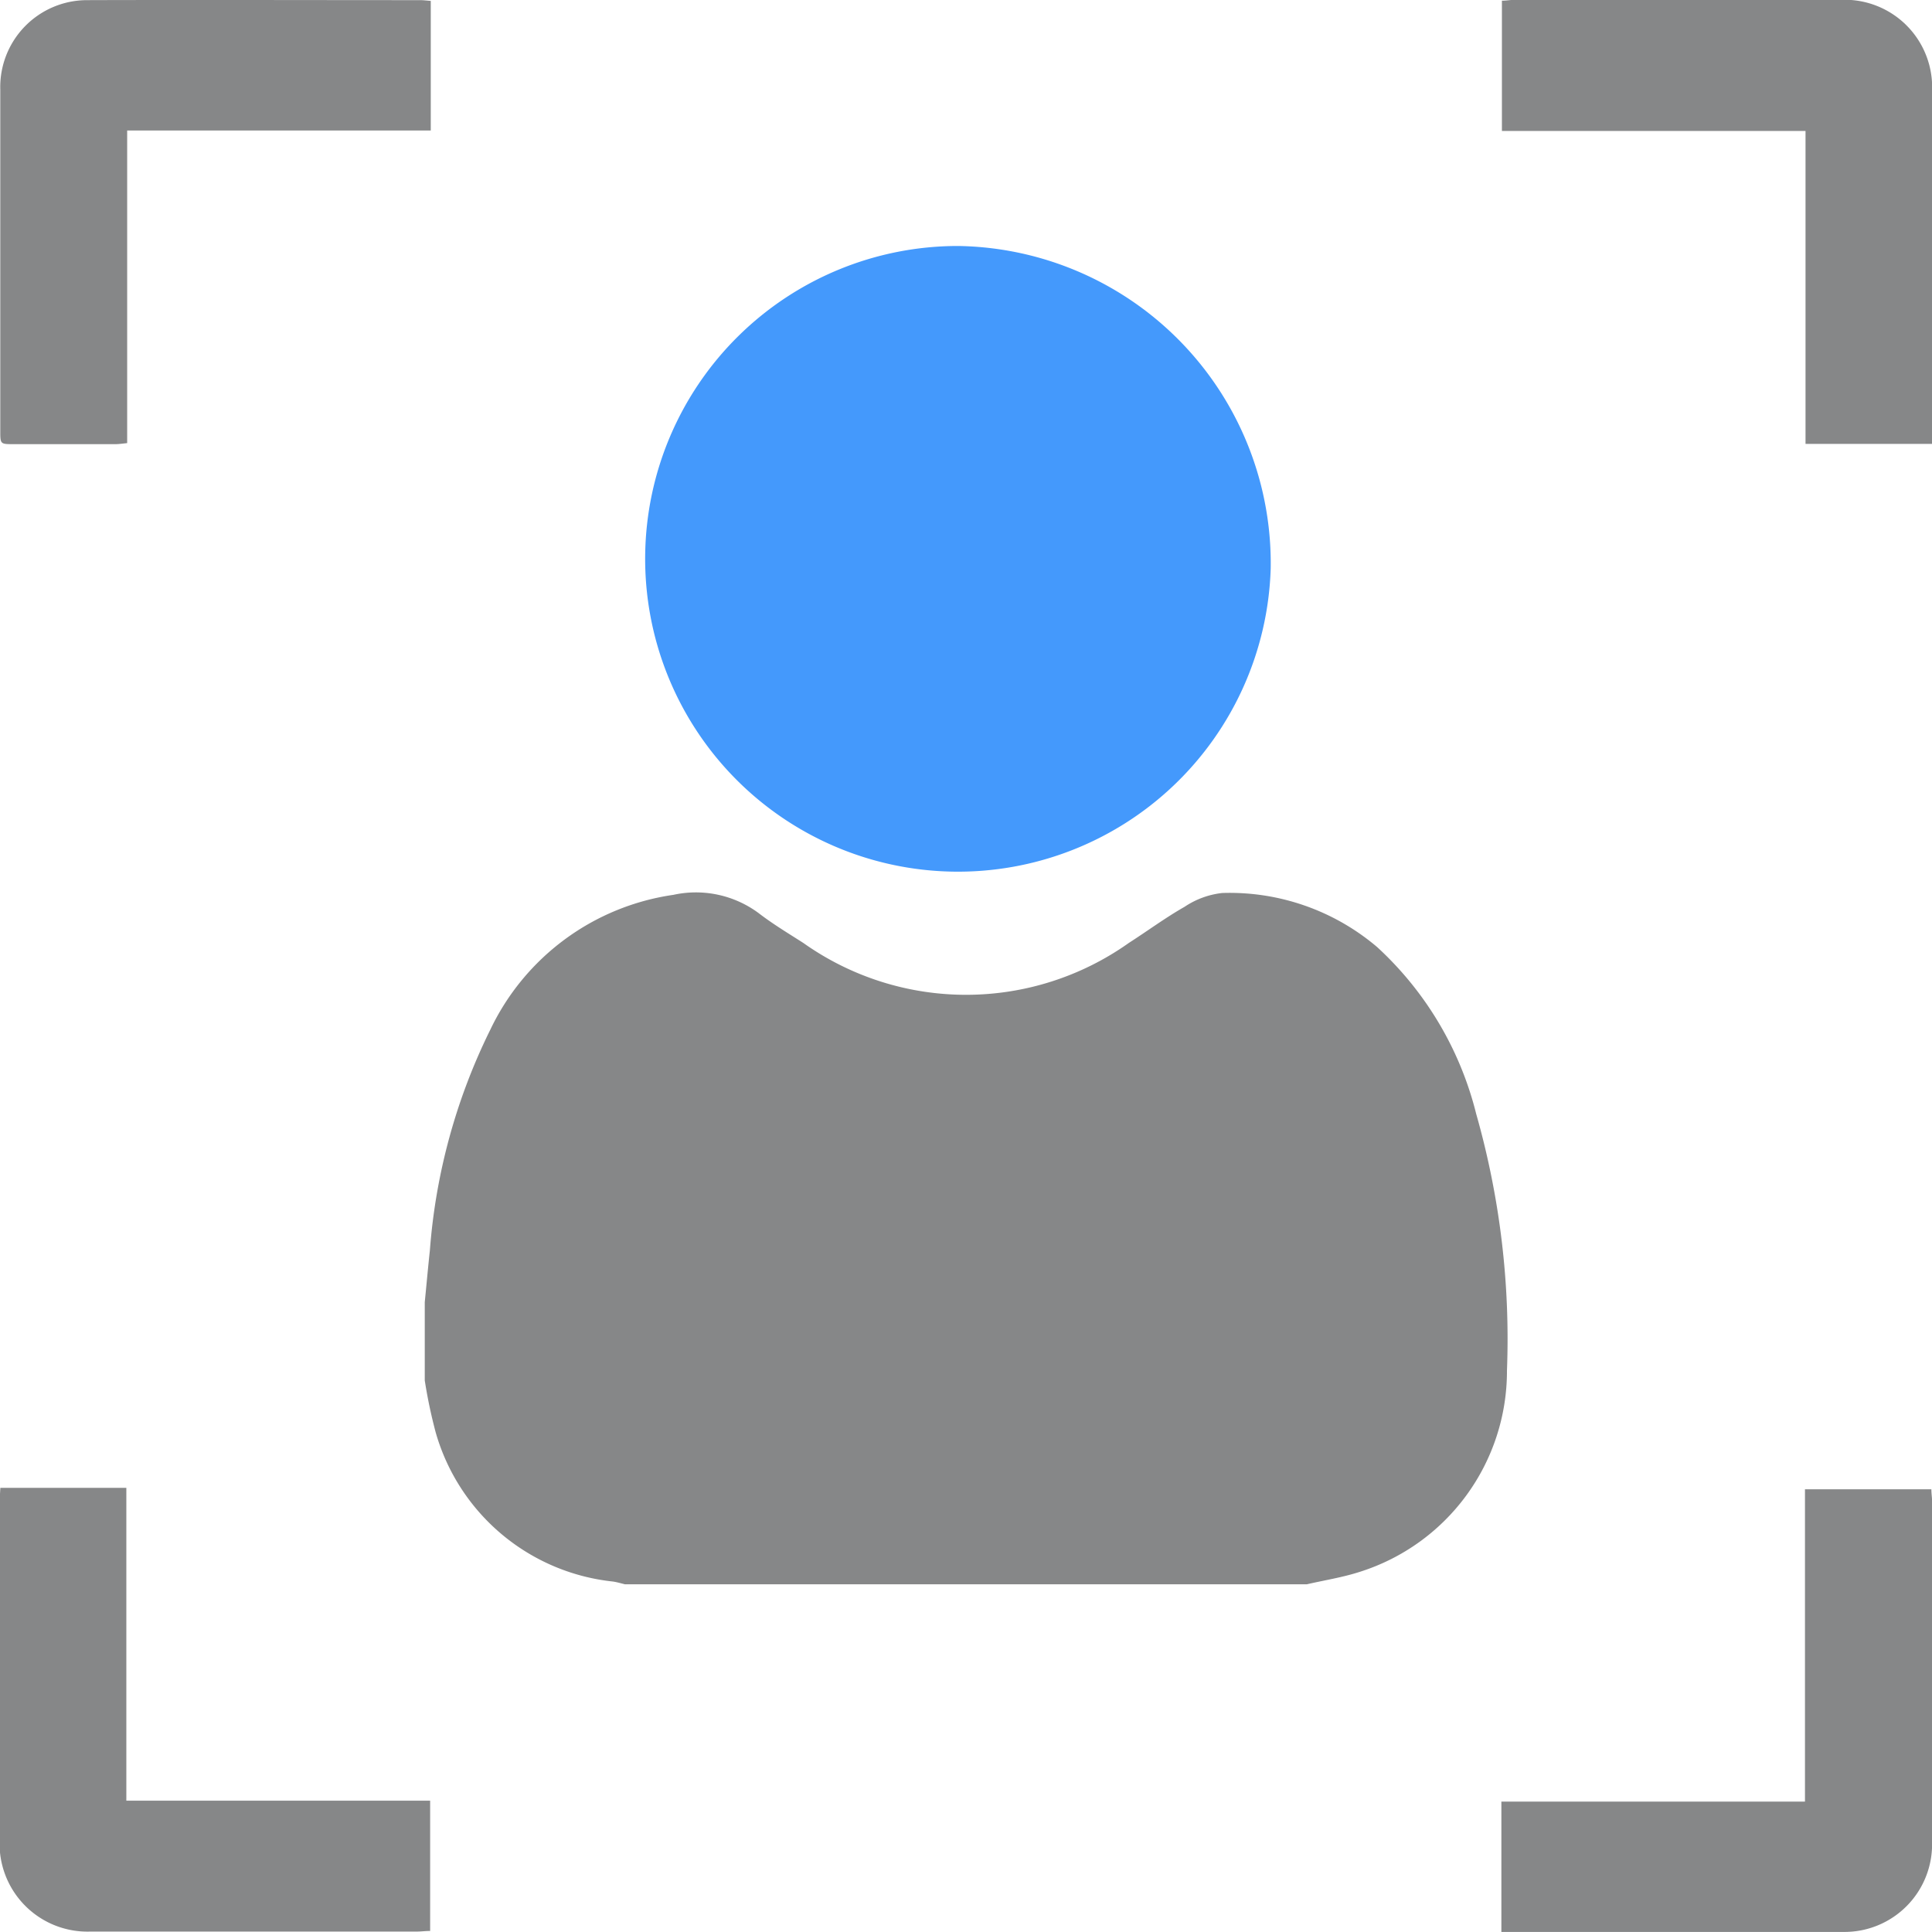 <svg id="Group_1845" data-name="Group 1845" xmlns="http://www.w3.org/2000/svg" width="28" height="28" viewBox="0 0 28 28">
  <g id="Group_1844" data-name="Group 1844">
    <g id="VBryNN">
      <g id="Group_1838" data-name="Group 1838">
        <path id="Path_281" data-name="Path 281" d="M152.078,302.686v1.878h-4.4v4.531c-.069.007-.12.015-.171.015q-.744,0-1.488,0c-.176,0-.18-.005-.18-.18,0-1.654,0-3.308,0-4.963a1.259,1.259,0,0,1,1.259-1.292c1.6-.005,3.209,0,4.814,0C151.963,302.674,152.014,302.681,152.078,302.686Z" transform="translate(-145.835 -302.673)" fill="rgba(54,55,57,0.6)"/>
        <path id="Path_282" data-name="Path 282" d="M200.033,308.906c0,.06,0,.119,0,.2H198.2v-4.535h-4.4v-1.888c.068,0,.13-.013.191-.013q2.371,0,4.742,0a1.268,1.268,0,0,1,1.3,1.343Q200.034,306.462,200.033,308.906Z" transform="translate(-172.033 -302.673)" fill="rgba(54,55,57,0.6)"/>
        <path id="Path_283" data-name="Path 283" d="M152.07,353.3v1.888c-.071,0-.133.009-.2.009q-2.364,0-4.727,0a1.274,1.274,0,0,1-1.311-1.352q0-2.437,0-4.873c0-.065.005-.13.009-.206h1.826V353.3Z" transform="translate(-145.836 -327.203)" fill="rgba(54,55,57,0.6)"/>
        <path id="Path_284" data-name="Path 284" d="M200.019,353.892a1.269,1.269,0,0,1-1.284,1.323q-2.389,0-4.778,0h-.179v-1.889h4.4V348.8h1.832c0,.063.011.126.011.189Q200.019,351.438,200.019,353.892Z" transform="translate(-172.019 -327.216)" fill="rgba(54,55,57,0.6)"/>
      </g>
    </g>
    <g id="HTYZr7.tif" transform="translate(6.154 3.565)">
      <g id="Group_1839" data-name="Group 1839" transform="translate(0 0)">
        <path id="Path_285" data-name="Path 285" d="M175.082,337.255a3.051,3.051,0,0,1-2.138,2.918c-.248.08-.508.12-.763.179H162.3c-.058-.014-.114-.031-.173-.04a3,3,0,0,1-2.571-2.163,7.245,7.245,0,0,1-.158-.751v-1.136c.025-.25.047-.5.074-.748a8.679,8.679,0,0,1,.876-3.2A3.489,3.489,0,0,1,163,330.36a1.527,1.527,0,0,1,1.236.264c.205.158.428.292.647.432a4.077,4.077,0,0,0,4.72,0c.27-.173.529-.365.807-.523a1.219,1.219,0,0,1,.545-.2,3.3,3.3,0,0,1,2.246.784,4.88,4.88,0,0,1,1.435,2.417A11.911,11.911,0,0,1,175.082,337.255Z" transform="translate(-159.396 -320.956)" fill="rgba(54,55,57,0.6)"/>
        <path id="Path_286" data-name="Path 286" d="M175.506,314.965a4.534,4.534,0,1,1-4.528-4.672A4.6,4.6,0,0,1,175.506,314.965Z" transform="translate(-163.244 -310.293)" fill="#4499fc"/>
      </g>
    </g>
  </g>
</svg>
